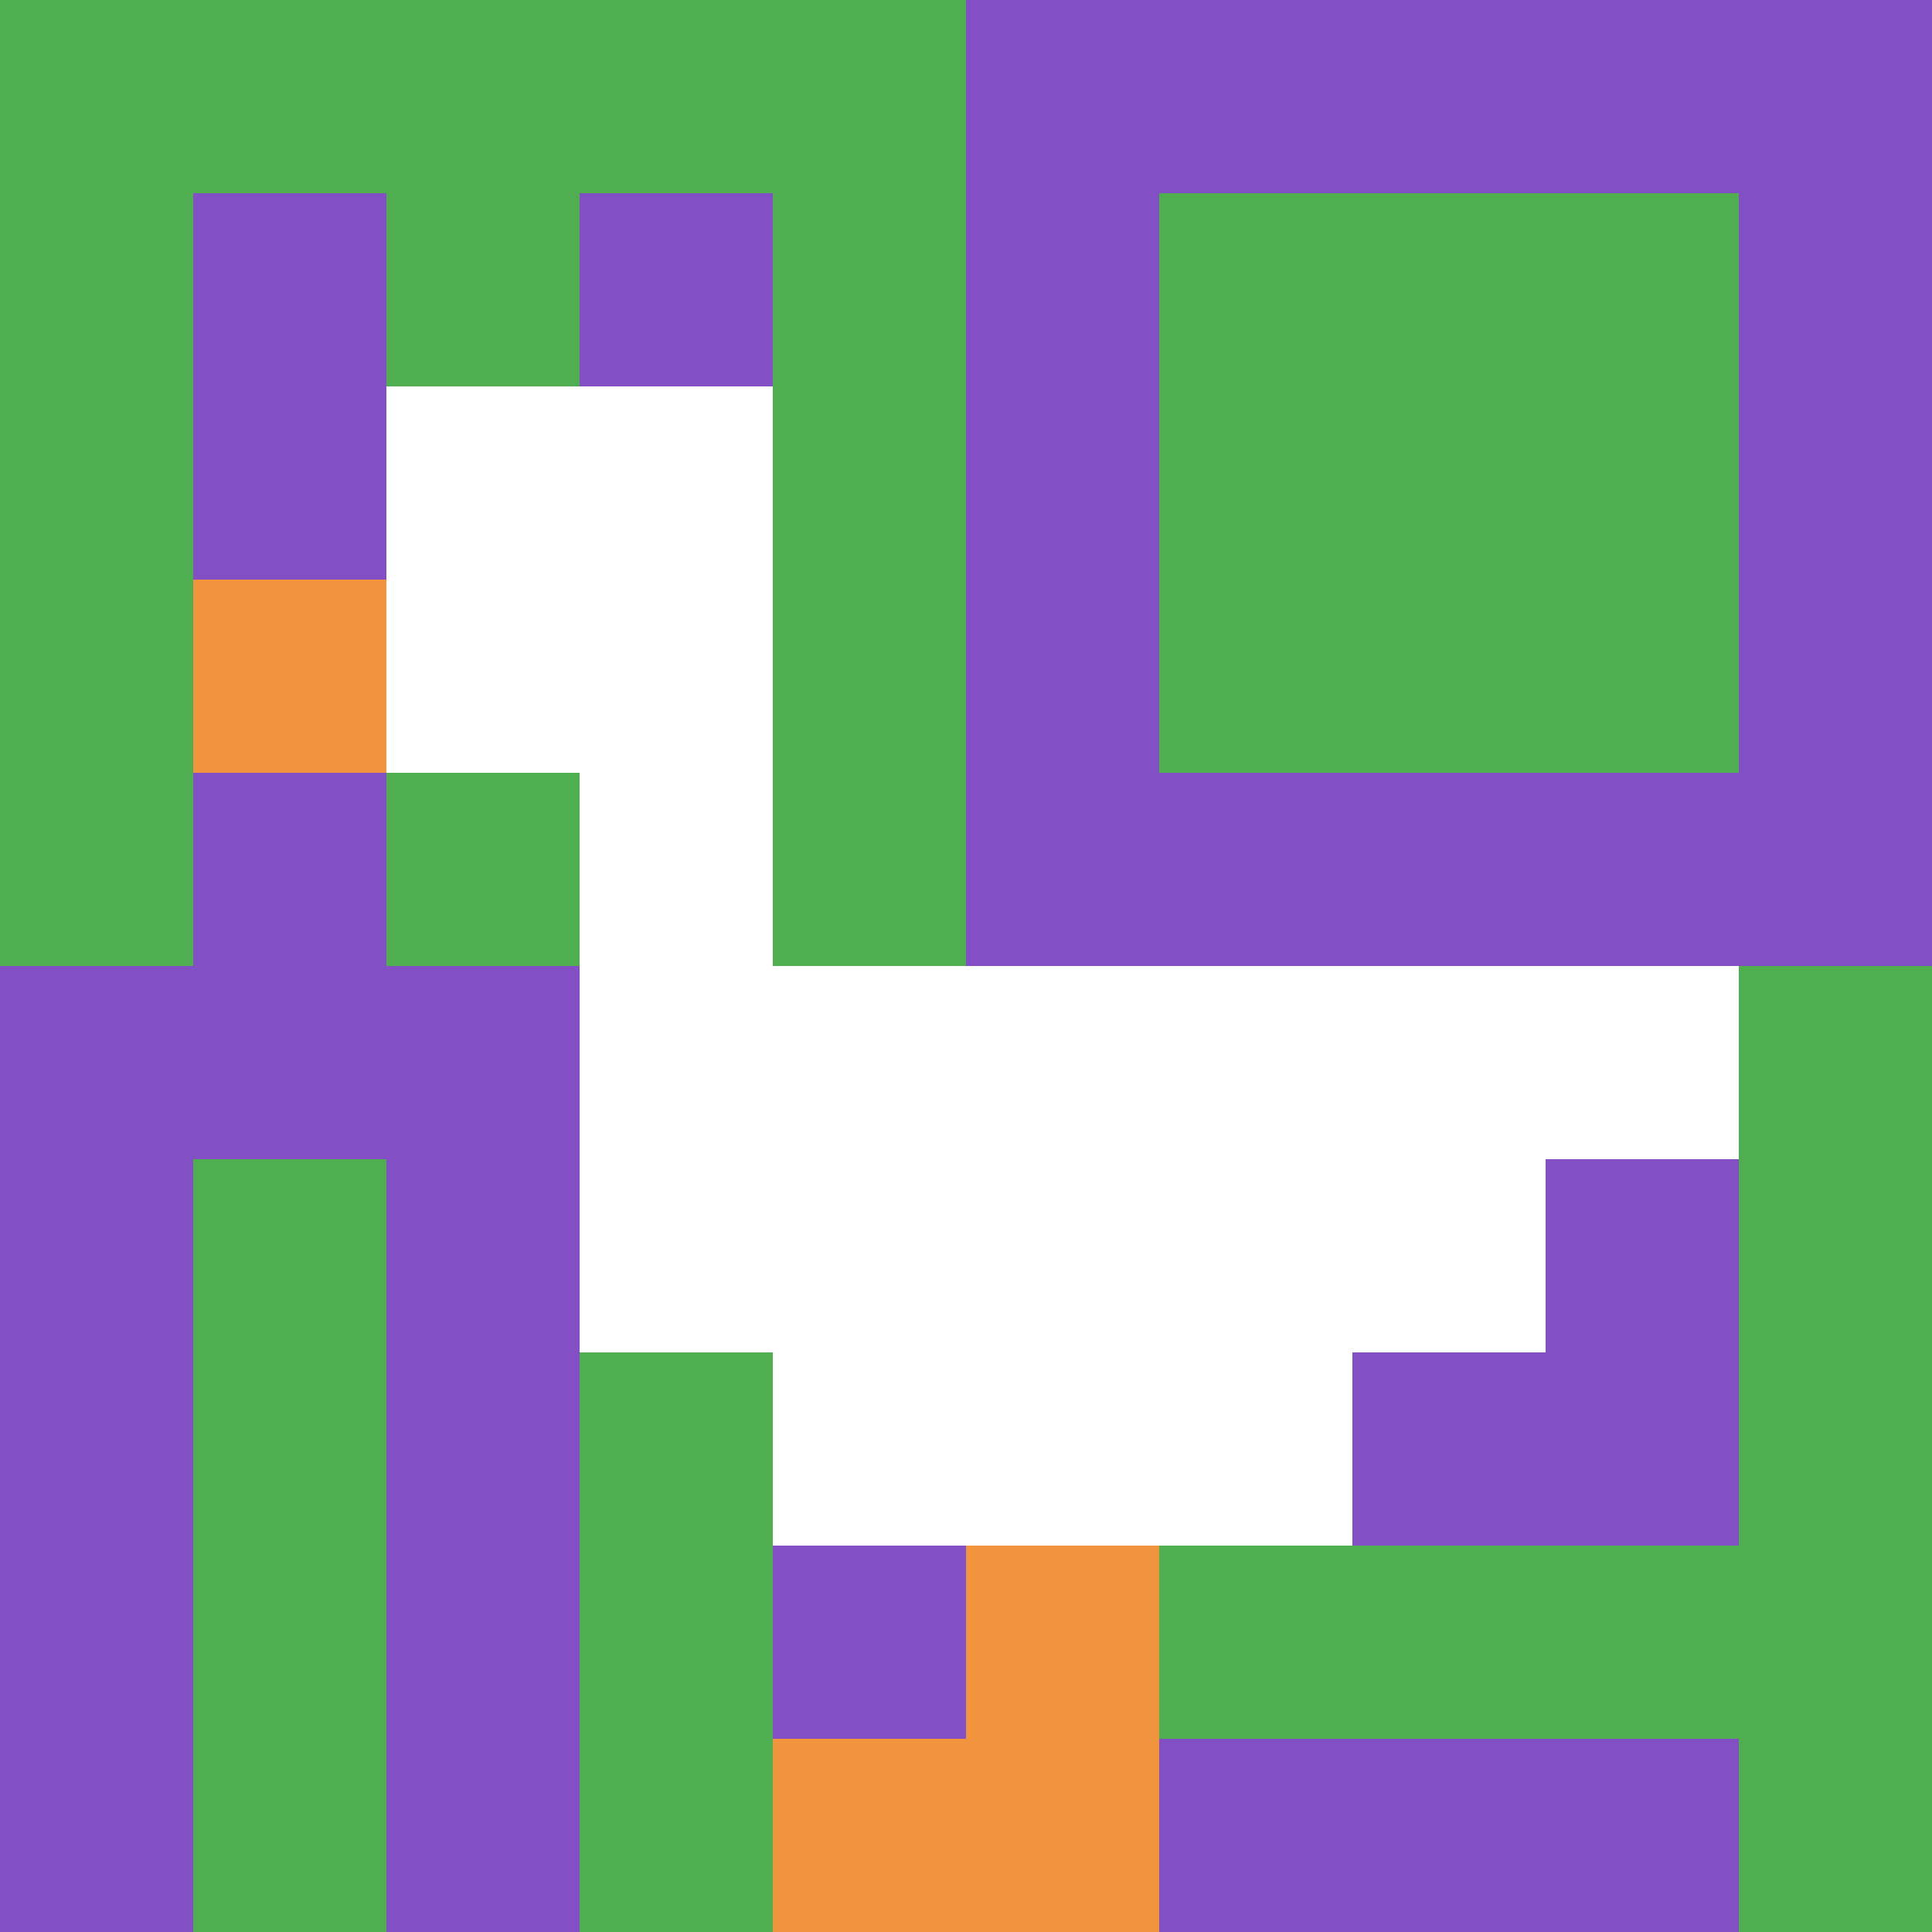 <svg xmlns="http://www.w3.org/2000/svg" version="1.1" width="345" height="345"><title>'goose-pfp-228560' by Dmitri Cherniak</title><desc>seed=228560
backgroundColor=#ffffff
padding=20
innerPadding=0
timeout=4200
dimension=1
border=false
Save=function(){return n.handleSave()}
frame=75

Rendered at Wed Oct 04 2023 13:03:12 GMT+1100 (Australian Eastern Daylight Time)
Generated in &lt;1ms
</desc><defs></defs><rect width="100%" height="100%" fill="#ffffff"></rect><g><g id="0-0"><rect x="0" y="0" height="345" width="345" fill="#834FC4"></rect><g><rect id="0-0-0-0-5-1" x="0" y="0" width="172.5" height="34.5" fill="#4FAE4F"></rect><rect id="0-0-0-0-1-5" x="0" y="0" width="34.5" height="172.5" fill="#4FAE4F"></rect><rect id="0-0-2-0-1-5" x="69" y="0" width="34.5" height="172.5" fill="#4FAE4F"></rect><rect id="0-0-4-0-1-5" x="138" y="0" width="34.5" height="172.5" fill="#4FAE4F"></rect><rect id="0-0-6-1-3-3" x="207" y="34.5" width="103.5" height="103.5" fill="#4FAE4F"></rect><rect id="0-0-1-6-1-4" x="34.5" y="207" width="34.5" height="138" fill="#4FAE4F"></rect><rect id="0-0-3-6-1-4" x="103.5" y="207" width="34.5" height="138" fill="#4FAE4F"></rect><rect id="0-0-5-5-5-1" x="172.5" y="172.5" width="172.5" height="34.5" fill="#4FAE4F"></rect><rect id="0-0-5-8-5-1" x="172.5" y="276" width="172.5" height="34.5" fill="#4FAE4F"></rect><rect id="0-0-5-5-1-5" x="172.5" y="172.5" width="34.5" height="172.5" fill="#4FAE4F"></rect><rect id="0-0-9-5-1-5" x="310.5" y="172.5" width="34.5" height="172.5" fill="#4FAE4F"></rect></g><g><rect id="0-0-2-2-2-2" x="69" y="69" width="69" height="69" fill="#ffffff"></rect><rect id="0-0-3-2-1-4" x="103.5" y="69" width="34.5" height="138" fill="#ffffff"></rect><rect id="0-0-4-5-5-1" x="138" y="172.5" width="172.5" height="34.5" fill="#ffffff"></rect><rect id="0-0-3-5-5-2" x="103.5" y="172.5" width="172.5" height="69" fill="#ffffff"></rect><rect id="0-0-4-5-3-3" x="138" y="172.5" width="103.5" height="103.5" fill="#ffffff"></rect><rect id="0-0-1-3-1-1" x="34.5" y="103.5" width="34.5" height="34.5" fill="#F0943E"></rect><rect id="0-0-5-8-1-2" x="172.5" y="276" width="34.5" height="69" fill="#F0943E"></rect><rect id="0-0-4-9-2-1" x="138" y="310.5" width="69" height="34.5" fill="#F0943E"></rect></g><rect x="0" y="0" stroke="white" stroke-width="0" height="345" width="345" fill="none"></rect></g></g></svg>
